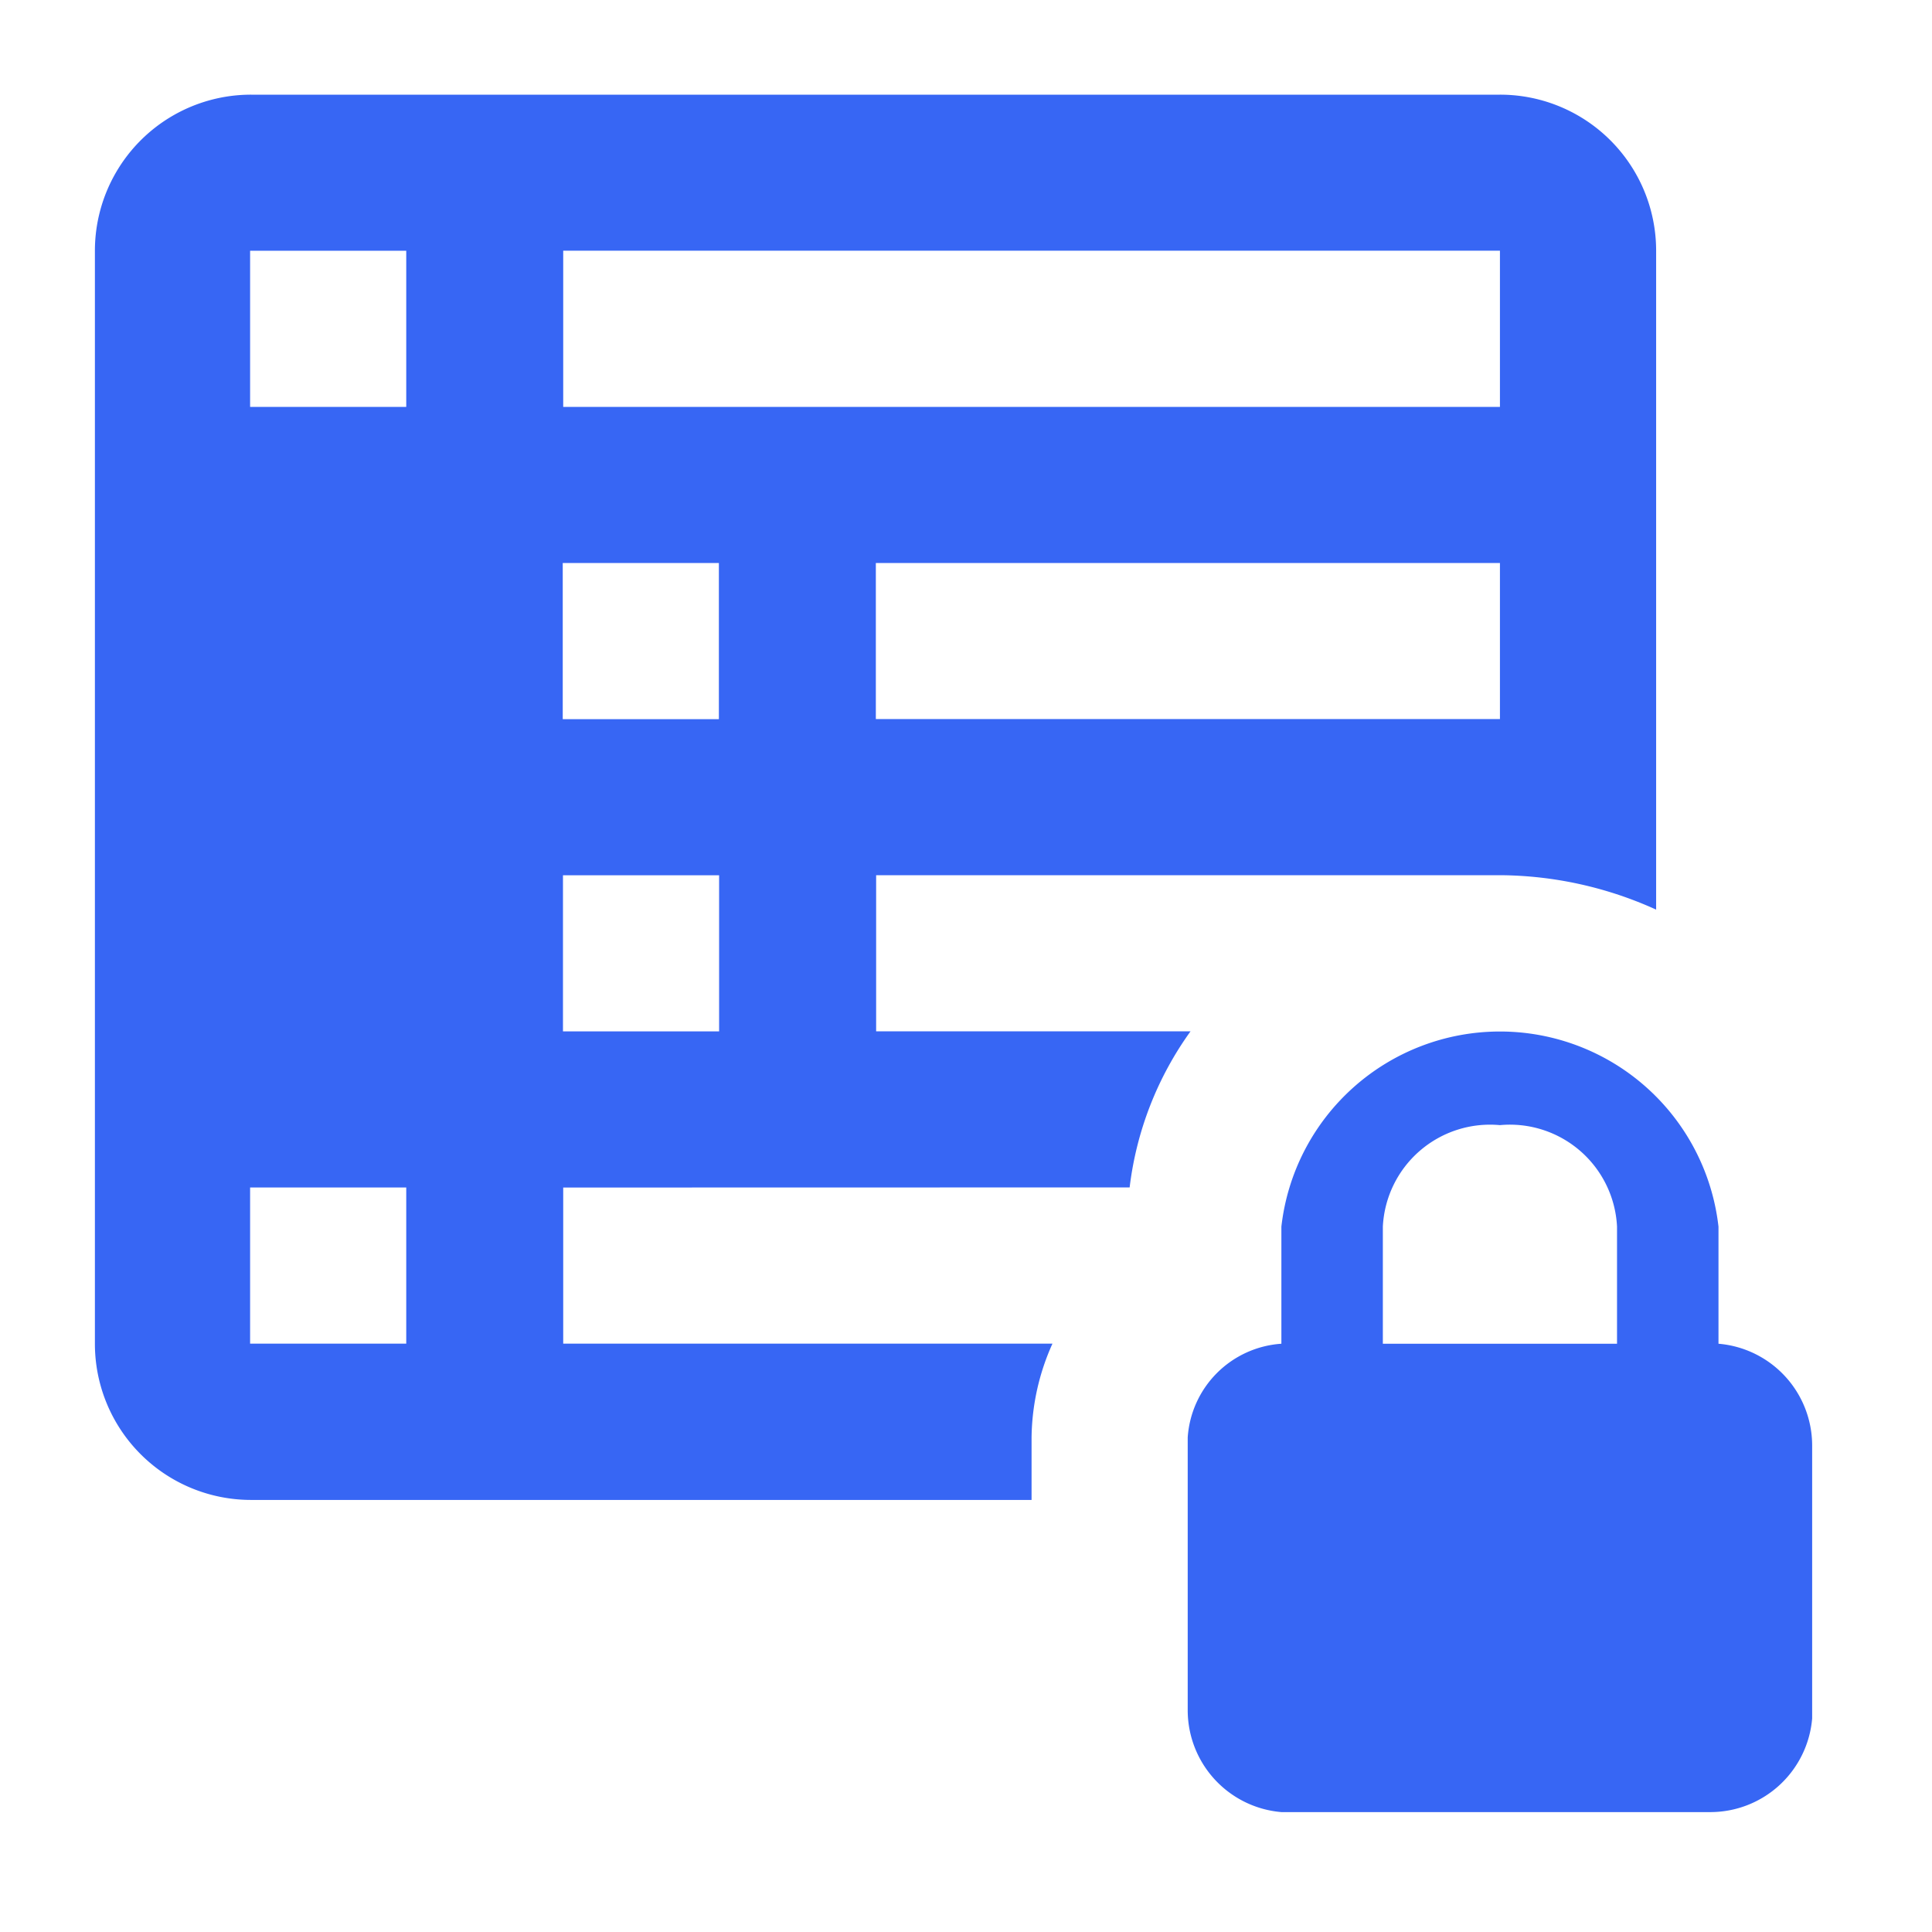 <svg width="33" height="33" viewBox="0 0 33 33" fill="none" xmlns="http://www.w3.org/2000/svg"><path d="M19.295 20.282a5.732 5.732 0 011.04-2.666h-5.37v-2.667h10.659c.92.006 1.827.207 2.664.588V4.285a2.665 2.665 0 00-2.668-2.668H4.29a2.667 2.667 0 00-2.669 2.668V22.95a2.667 2.667 0 002.67 2.67H17.62v-1.07a4 4 0 01.357-1.6H9.62v-2.666l9.675-.002zm6.325-8H14.96V9.617h10.66v2.667zm-16-8h16V6.95h-16V4.283zM6.939 22.95H4.272v-2.667h2.667v2.667zm0-16H4.272V4.283h2.667v2.666zm2.673 2.667h2.667v2.667H9.612V9.616zm.004 8V14.95h2.667v2.667H9.616zm19.737 5.335v-2a3.757 3.757 0 00-7.466 0v2a1.72 1.72 0 00-1.6 1.6v4.666a1.747 1.747 0 001.6 1.734h7.333a1.746 1.746 0 001.733-1.6v-4.667a1.746 1.746 0 00-1.6-1.733zm-1.733 0h-4v-2a1.833 1.833 0 012-1.734 1.832 1.832 0 012 1.734v2z" fill="#3766F4"/></svg>